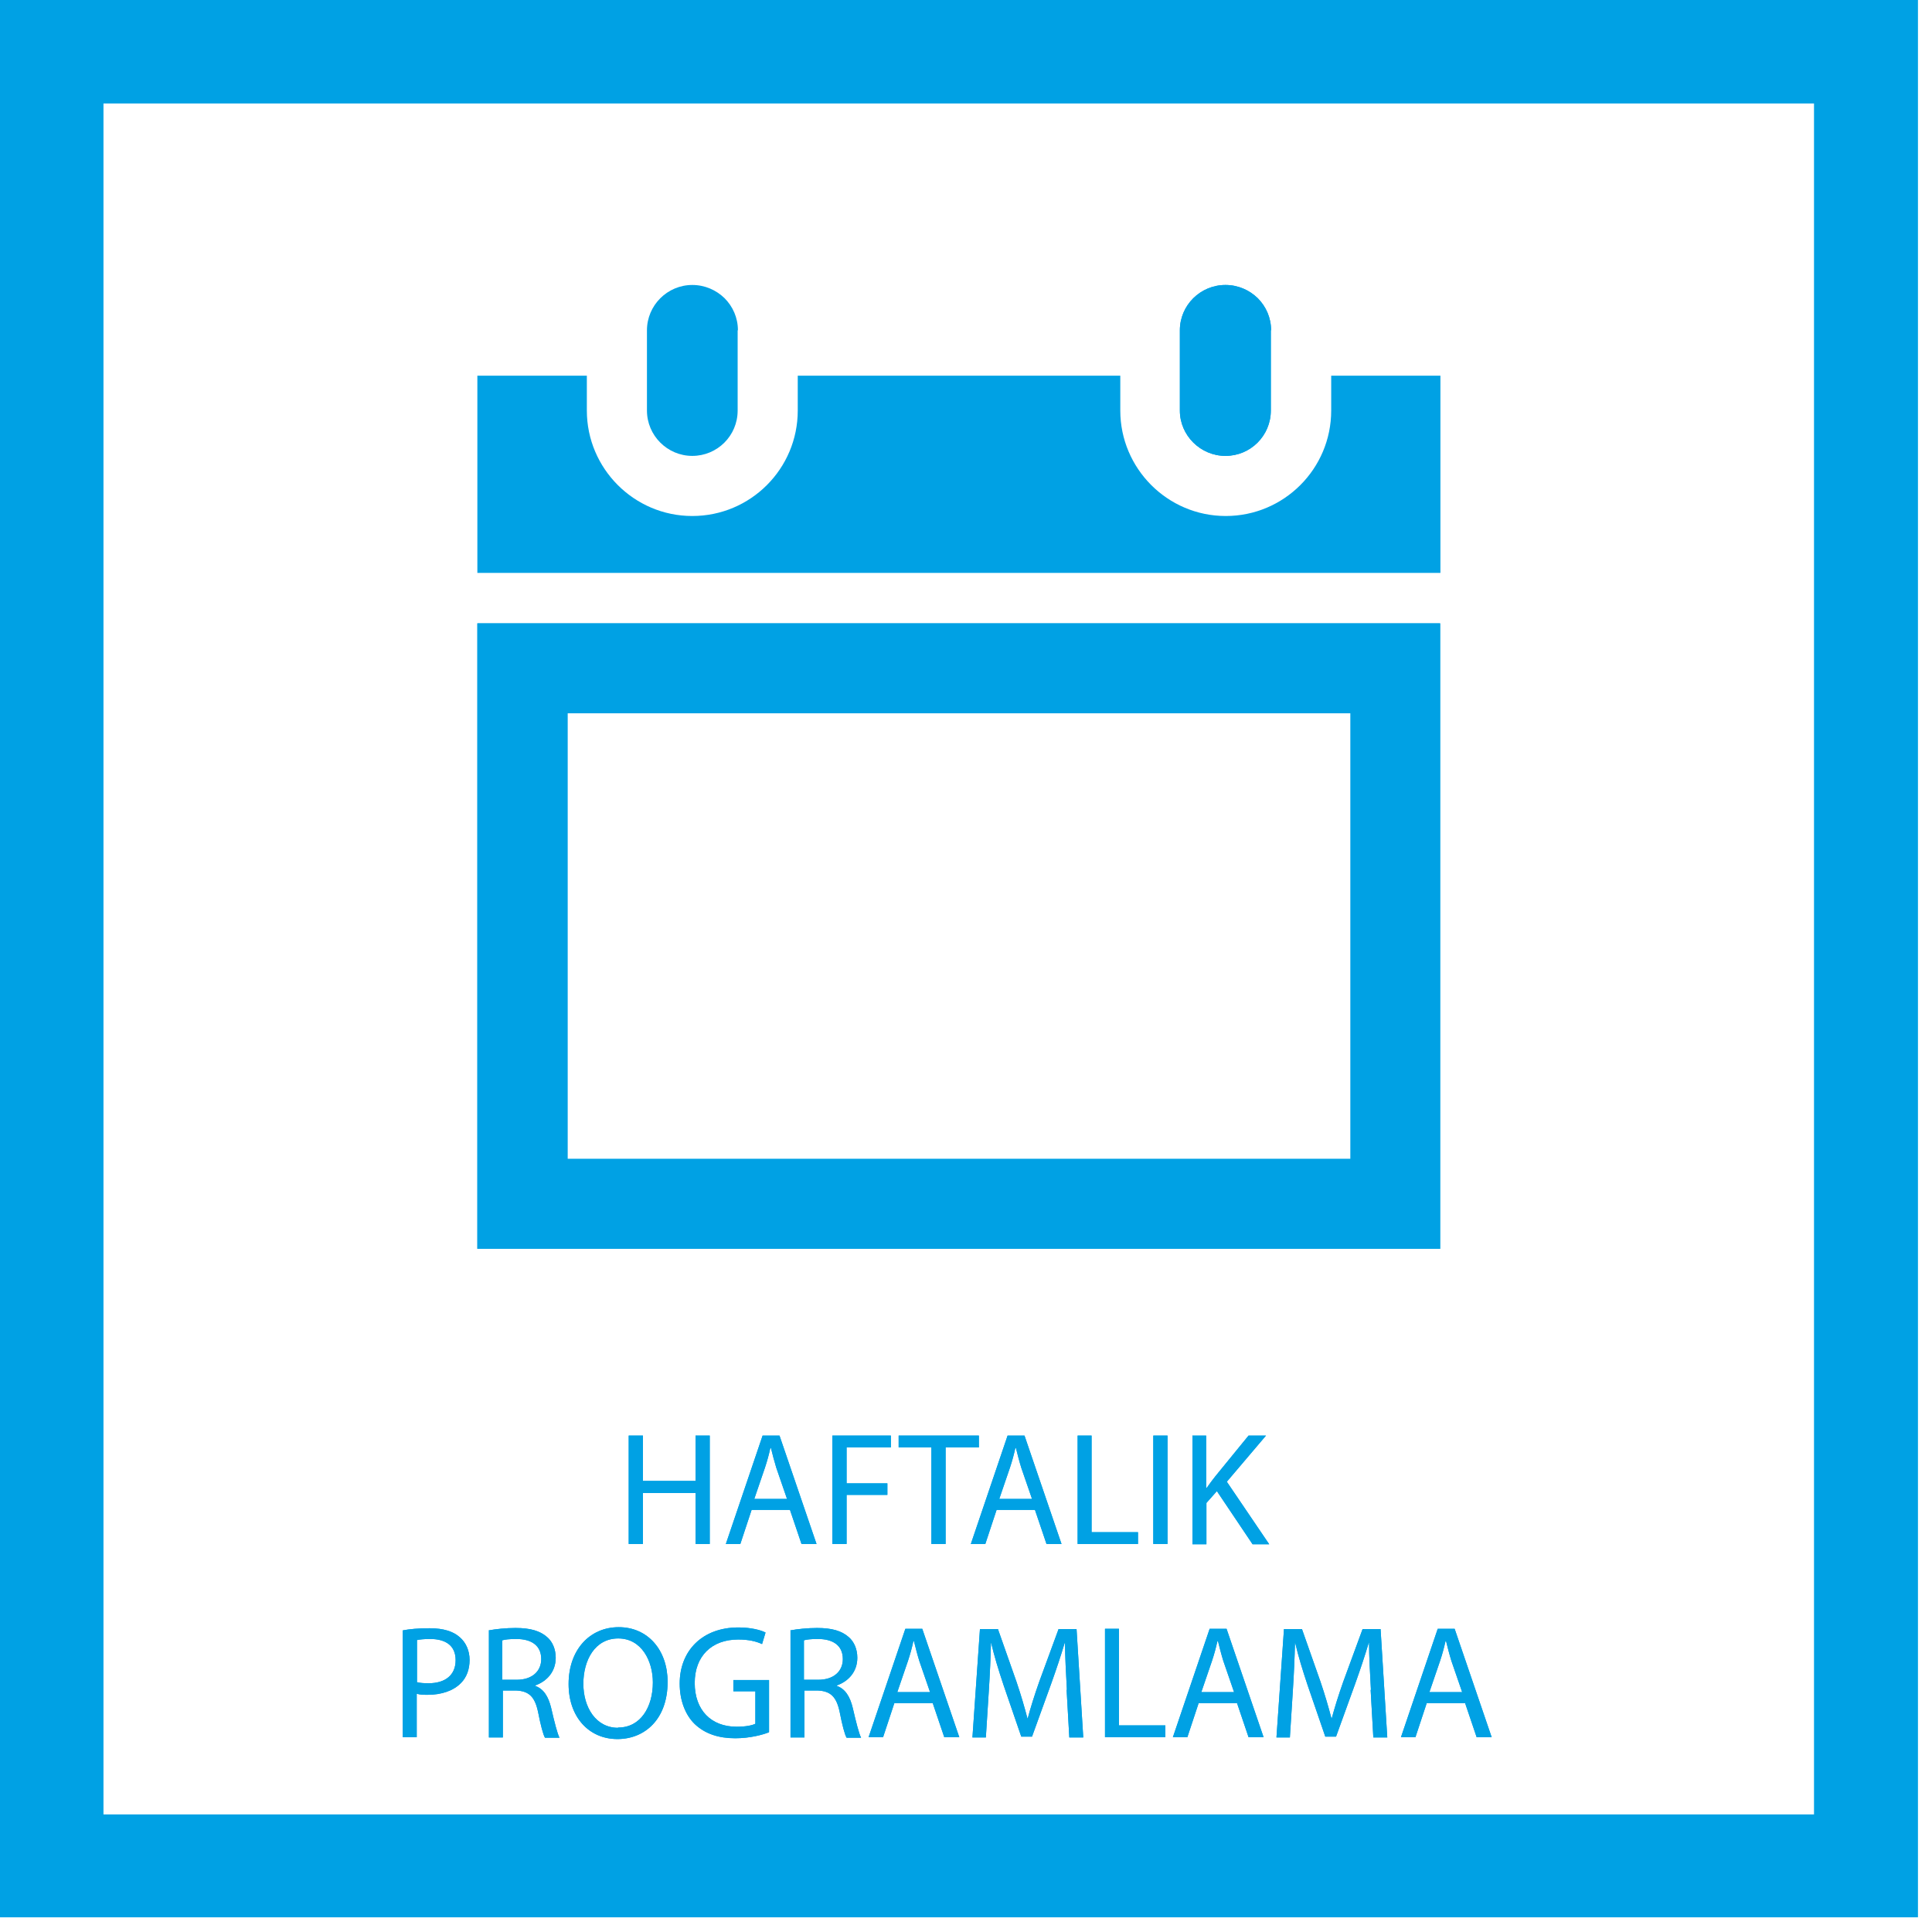 <svg width="72" height="72" viewBox="0 0 72 72" fill="none" xmlns="http://www.w3.org/2000/svg">
<path d="M23.96 53.5V55.19H25.92V53.5H26.45V57.54H25.92V55.64H23.96V57.54H23.43V53.5H23.96Z" fill="#00A1E4"/>
<path d="M28.01 56.27L27.59 57.54H27.05L28.42 53.5H29.05L30.43 57.54H29.87L29.44 56.27H28.01ZM29.33 55.86L28.93 54.7C28.85 54.44 28.79 54.2 28.73 53.96H28.71C28.66 54.19 28.59 54.45 28.51 54.69L28.11 55.86H29.33Z" fill="#00A1E4"/>
<path d="M31.02 53.5H33.2V53.94H31.55V55.28H33.07V55.71H31.55V57.54H31.02V53.5Z" fill="#00A1E4"/>
<path d="M34.72 53.94H33.49V53.5H36.48V53.94H35.24V57.54H34.71V53.94H34.72Z" fill="#00A1E4"/>
<path d="M37.14 56.27L36.72 57.54H36.18L37.55 53.5H38.18L39.56 57.54H39L38.57 56.27H37.14ZM38.46 55.86L38.06 54.7C37.98 54.44 37.92 54.2 37.86 53.96H37.84C37.79 54.19 37.72 54.45 37.64 54.69L37.24 55.86H38.46Z" fill="#00A1E4"/>
<path d="M40.15 53.5H40.68V57.1H42.41V57.54H40.16V53.5H40.15Z" fill="#00A1E4"/>
<path d="M43.51 53.5V57.54H42.98V53.5H43.51Z" fill="#00A1E4"/>
<path d="M44.43 53.5H44.95V55.45H44.97C45.08 55.29 45.19 55.15 45.29 55.02L46.53 53.5H47.18L45.72 55.22L47.3 57.55H46.68L45.35 55.57L44.96 56.01V57.55H44.44V53.51L44.43 53.5Z" fill="#00A1E4"/>
<path d="M15.01 60.76C15.26 60.71 15.59 60.68 16.01 60.68C16.53 60.68 16.9 60.8 17.14 61.02C17.36 61.21 17.5 61.51 17.5 61.86C17.5 62.21 17.39 62.51 17.18 62.72C16.9 63.01 16.45 63.16 15.95 63.16C15.79 63.16 15.65 63.16 15.53 63.12V64.74H15.01V60.75V60.76ZM15.54 62.69C15.65 62.72 15.8 62.73 15.97 62.73C16.6 62.73 16.98 62.42 16.98 61.87C16.98 61.32 16.6 61.08 16.03 61.08C15.8 61.08 15.63 61.1 15.54 61.12V62.69Z" fill="#00A1E4"/>
<path d="M18.21 60.76C18.47 60.71 18.86 60.67 19.21 60.67C19.77 60.67 20.13 60.78 20.39 61.01C20.59 61.18 20.71 61.46 20.71 61.78C20.71 62.31 20.37 62.66 19.95 62.81V62.83C20.26 62.94 20.44 63.23 20.54 63.65C20.67 64.21 20.77 64.6 20.85 64.76H20.31C20.24 64.64 20.15 64.3 20.05 63.79C19.93 63.23 19.71 63.02 19.23 63H18.74V64.75H18.22V60.77L18.21 60.76ZM18.73 62.6H19.26C19.82 62.6 20.17 62.29 20.17 61.83C20.17 61.31 19.79 61.08 19.24 61.08C18.99 61.08 18.81 61.1 18.72 61.13V62.6H18.73Z" fill="#00A1E4"/>
<path d="M23.01 64.81C21.94 64.81 21.19 63.98 21.19 62.76C21.19 61.48 21.98 60.64 23.06 60.64C24.14 60.64 24.88 61.49 24.88 62.68C24.88 64.07 24.03 64.81 23.01 64.81ZM23.04 64.38C23.87 64.38 24.33 63.62 24.33 62.7C24.33 61.9 23.91 61.06 23.04 61.06C22.17 61.06 21.74 61.87 21.74 62.75C21.74 63.63 22.21 64.39 23.03 64.39L23.04 64.38Z" fill="#00A1E4"/>
<path d="M28.65 64.56C28.42 64.65 27.95 64.78 27.4 64.78C26.79 64.78 26.28 64.62 25.89 64.25C25.54 63.91 25.33 63.37 25.33 62.74C25.33 61.53 26.16 60.65 27.52 60.65C27.99 60.65 28.36 60.75 28.53 60.84L28.4 61.27C28.18 61.17 27.91 61.1 27.51 61.1C26.53 61.1 25.89 61.71 25.89 62.72C25.89 63.73 26.5 64.35 27.45 64.35C27.79 64.35 28.03 64.3 28.15 64.24V63.03H27.33V62.61H28.66V64.55L28.65 64.56Z" fill="#00A1E4"/>
<path d="M29.45 60.76C29.71 60.71 30.1 60.67 30.45 60.67C31.01 60.67 31.37 60.78 31.63 61.01C31.83 61.18 31.95 61.46 31.95 61.78C31.95 62.31 31.61 62.66 31.19 62.81V62.83C31.5 62.94 31.68 63.23 31.78 63.65C31.91 64.21 32.01 64.6 32.09 64.76H31.55C31.48 64.64 31.39 64.3 31.29 63.79C31.17 63.23 30.95 63.02 30.47 63H29.98V64.75H29.46V60.77L29.45 60.76ZM29.97 62.6H30.5C31.06 62.6 31.41 62.29 31.41 61.83C31.41 61.31 31.03 61.08 30.48 61.08C30.23 61.08 30.05 61.1 29.96 61.13V62.6H29.97Z" fill="#00A1E4"/>
<path d="M33.33 63.47L32.91 64.74H32.37L33.74 60.7H34.37L35.75 64.74H35.19L34.76 63.47H33.33ZM34.66 63.06L34.26 61.9C34.18 61.64 34.12 61.4 34.06 61.16H34.04C33.99 61.39 33.92 61.65 33.84 61.89L33.44 63.06H34.66Z" fill="#00A1E4"/>
<path d="M39.76 62.97C39.73 62.41 39.69 61.72 39.69 61.22H39.68C39.54 61.69 39.37 62.2 39.17 62.76L38.46 64.72H38.06L37.4 62.8C37.21 62.23 37.05 61.71 36.94 61.23H36.93C36.92 61.73 36.89 62.41 36.85 63.02L36.74 64.75H36.24L36.52 60.71H37.19L37.88 62.67C38.05 63.17 38.18 63.62 38.29 64.04H38.3C38.41 63.63 38.55 63.18 38.73 62.67L39.45 60.71H40.12L40.37 64.75H39.85L39.75 62.98L39.76 62.97Z" fill="#00A1E4"/>
<path d="M41.17 60.7H41.7V64.3H43.43V64.74H41.18V60.7H41.17Z" fill="#00A1E4"/>
<path d="M44.67 63.47L44.25 64.74H43.71L45.08 60.7H45.71L47.09 64.74H46.53L46.1 63.47H44.67ZM45.99 63.06L45.59 61.9C45.51 61.64 45.45 61.4 45.39 61.16H45.37C45.32 61.39 45.25 61.65 45.17 61.89L44.77 63.06H45.99Z" fill="#00A1E4"/>
<path d="M51.09 62.97C51.06 62.41 51.02 61.72 51.02 61.22H51.01C50.87 61.69 50.7 62.2 50.5 62.76L49.79 64.72H49.39L48.73 62.8C48.54 62.23 48.38 61.71 48.27 61.23H48.26C48.25 61.73 48.22 62.41 48.18 63.02L48.07 64.75H47.57L47.85 60.71H48.52L49.21 62.67C49.38 63.17 49.51 63.62 49.62 64.04H49.63C49.74 63.63 49.88 63.18 50.06 62.67L50.78 60.71H51.45L51.7 64.75H51.18L51.08 62.98L51.09 62.97Z" fill="#00A1E4"/>
<path d="M53.17 63.47L52.75 64.74H52.21L53.58 60.7H54.21L55.59 64.74H55.03L54.6 63.47H53.17ZM54.49 63.06L54.09 61.9C54.01 61.64 53.95 61.4 53.89 61.16H53.87C53.82 61.39 53.75 61.65 53.67 61.89L53.27 63.06H54.49Z" fill="#00A1E4"/>
<path d="M50.33 43.19H21.15V26.58H50.33V43.19ZM17.79 46.54H53.67V23.23H17.79V46.54Z" fill="#00A1E4"/>
<mask id="mask0_1_785" style="mask-type:luminance" maskUnits="userSpaceOnUse" x="0" y="0" width="72" height="72">
<path d="M71.47 0H0V71.45H71.47V0Z" fill="white"/>
</mask>
<g mask="url(#mask0_1_785)">
<path d="M47.36 12.31V15.3C47.36 16.24 46.6 16.99 45.67 16.99C44.74 16.99 43.97 16.23 43.97 15.3V12.31C43.97 11.38 44.73 10.62 45.67 10.62C46.14 10.62 46.56 10.81 46.87 11.11C47.18 11.42 47.37 11.84 47.37 12.31" fill="#00A1E4"/>
</g>
<path d="M3.85 3.85H67.61V67.62H3.85V3.85ZM0 71.45H71.47V0H0V71.45Z" fill="#00A1E4"/>
<path d="M23.96 53.5V55.19H25.92V53.5H26.45V57.54H25.92V55.64H23.96V57.54H23.43V53.5H23.96Z" fill="#00A1E4"/>
<path d="M28.01 56.27L27.59 57.54H27.05L28.42 53.5H29.05L30.43 57.54H29.87L29.44 56.27H28.01ZM29.33 55.86L28.93 54.7C28.85 54.44 28.79 54.2 28.73 53.96H28.71C28.66 54.19 28.59 54.45 28.51 54.69L28.11 55.86H29.33Z" fill="#00A1E4"/>
<path d="M31.02 53.5H33.2V53.94H31.55V55.28H33.07V55.71H31.55V57.54H31.02V53.5Z" fill="#00A1E4"/>
<path d="M34.72 53.94H33.49V53.5H36.48V53.94H35.24V57.54H34.71V53.94H34.72Z" fill="#00A1E4"/>
<path d="M37.14 56.27L36.72 57.54H36.18L37.55 53.5H38.18L39.56 57.54H39L38.57 56.27H37.14ZM38.46 55.86L38.06 54.7C37.98 54.44 37.92 54.2 37.86 53.96H37.84C37.79 54.19 37.72 54.45 37.64 54.69L37.24 55.86H38.46Z" fill="#00A1E4"/>
<path d="M40.15 53.5H40.68V57.1H42.41V57.54H40.16V53.5H40.15Z" fill="#00A1E4"/>
<path d="M43.51 53.5V57.54H42.98V53.5H43.51Z" fill="#00A1E4"/>
<path d="M44.43 53.5H44.95V55.45H44.97C45.08 55.29 45.19 55.15 45.29 55.02L46.53 53.5H47.18L45.72 55.22L47.3 57.55H46.68L45.35 55.57L44.96 56.01V57.55H44.44V53.51L44.43 53.5Z" fill="#00A1E4"/>
<path d="M15.01 60.76C15.26 60.71 15.59 60.68 16.01 60.68C16.53 60.68 16.9 60.8 17.14 61.02C17.36 61.21 17.5 61.51 17.5 61.86C17.5 62.21 17.39 62.51 17.18 62.72C16.9 63.01 16.45 63.16 15.95 63.16C15.79 63.16 15.65 63.16 15.53 63.12V64.74H15.01V60.75V60.76ZM15.54 62.69C15.65 62.72 15.8 62.73 15.97 62.73C16.6 62.73 16.98 62.42 16.98 61.87C16.98 61.32 16.6 61.08 16.03 61.08C15.8 61.08 15.63 61.1 15.54 61.12V62.69Z" fill="#00A1E4"/>
<path d="M18.21 60.76C18.47 60.71 18.86 60.67 19.21 60.67C19.77 60.67 20.13 60.78 20.39 61.01C20.59 61.18 20.71 61.46 20.71 61.78C20.71 62.31 20.37 62.66 19.95 62.81V62.83C20.26 62.94 20.44 63.23 20.54 63.65C20.67 64.21 20.77 64.6 20.85 64.76H20.31C20.24 64.64 20.15 64.3 20.05 63.79C19.93 63.23 19.71 63.02 19.23 63H18.74V64.75H18.22V60.77L18.21 60.76ZM18.73 62.6H19.26C19.82 62.6 20.17 62.29 20.17 61.83C20.17 61.31 19.79 61.08 19.24 61.08C18.99 61.08 18.81 61.1 18.72 61.13V62.6H18.73Z" fill="#00A1E4"/>
<path d="M23.01 64.81C21.94 64.81 21.19 63.98 21.19 62.76C21.19 61.48 21.98 60.64 23.06 60.64C24.14 60.64 24.88 61.49 24.88 62.68C24.88 64.07 24.03 64.81 23.01 64.81ZM23.04 64.38C23.87 64.38 24.33 63.62 24.33 62.7C24.33 61.9 23.91 61.06 23.04 61.06C22.17 61.06 21.74 61.87 21.74 62.75C21.74 63.63 22.21 64.39 23.03 64.39L23.04 64.38Z" fill="#00A1E4"/>
<path d="M28.65 64.56C28.42 64.65 27.95 64.78 27.4 64.78C26.79 64.78 26.28 64.62 25.89 64.25C25.54 63.91 25.33 63.37 25.33 62.74C25.33 61.53 26.16 60.65 27.52 60.65C27.99 60.65 28.36 60.75 28.53 60.84L28.4 61.27C28.18 61.17 27.91 61.1 27.51 61.1C26.53 61.1 25.89 61.71 25.89 62.72C25.89 63.73 26.5 64.35 27.45 64.35C27.79 64.35 28.03 64.3 28.15 64.24V63.03H27.33V62.61H28.66V64.55L28.65 64.56Z" fill="#00A1E4"/>
<path d="M29.45 60.76C29.71 60.71 30.1 60.67 30.45 60.67C31.01 60.67 31.37 60.78 31.63 61.01C31.83 61.18 31.95 61.46 31.95 61.78C31.95 62.31 31.61 62.66 31.19 62.81V62.83C31.5 62.94 31.68 63.23 31.78 63.65C31.91 64.21 32.01 64.6 32.09 64.76H31.55C31.48 64.64 31.39 64.3 31.29 63.79C31.17 63.23 30.95 63.02 30.47 63H29.98V64.75H29.46V60.77L29.45 60.76ZM29.97 62.6H30.5C31.06 62.6 31.41 62.29 31.41 61.83C31.41 61.31 31.03 61.08 30.48 61.08C30.23 61.08 30.05 61.1 29.96 61.13V62.6H29.97Z" fill="#00A1E4"/>
<path d="M33.33 63.47L32.91 64.74H32.37L33.74 60.7H34.37L35.75 64.74H35.19L34.76 63.47H33.33ZM34.66 63.06L34.26 61.9C34.18 61.64 34.12 61.4 34.06 61.16H34.04C33.99 61.39 33.92 61.65 33.84 61.89L33.44 63.06H34.66Z" fill="#00A1E4"/>
<path d="M39.76 62.97C39.73 62.41 39.69 61.72 39.69 61.22H39.68C39.54 61.69 39.37 62.2 39.17 62.76L38.46 64.72H38.06L37.4 62.8C37.21 62.23 37.05 61.71 36.94 61.23H36.93C36.92 61.73 36.89 62.41 36.85 63.02L36.74 64.75H36.24L36.52 60.71H37.19L37.88 62.67C38.05 63.17 38.18 63.62 38.29 64.04H38.3C38.41 63.63 38.55 63.18 38.73 62.67L39.45 60.71H40.12L40.37 64.75H39.85L39.75 62.98L39.76 62.97Z" fill="#00A1E4"/>
<path d="M41.17 60.7H41.7V64.3H43.43V64.74H41.18V60.7H41.17Z" fill="#00A1E4"/>
<path d="M44.67 63.47L44.25 64.74H43.71L45.08 60.7H45.71L47.09 64.74H46.53L46.1 63.47H44.67ZM45.99 63.06L45.59 61.9C45.51 61.64 45.45 61.4 45.39 61.16H45.37C45.32 61.39 45.25 61.65 45.17 61.89L44.77 63.06H45.99Z" fill="#00A1E4"/>
<path d="M51.09 62.97C51.06 62.41 51.02 61.72 51.02 61.22H51.01C50.87 61.69 50.7 62.2 50.5 62.76L49.79 64.72H49.39L48.73 62.8C48.54 62.23 48.38 61.71 48.27 61.23H48.26C48.25 61.73 48.22 62.41 48.18 63.02L48.07 64.75H47.57L47.85 60.71H48.52L49.21 62.67C49.38 63.17 49.51 63.62 49.62 64.04H49.63C49.74 63.63 49.88 63.18 50.06 62.67L50.78 60.71H51.45L51.7 64.75H51.18L51.08 62.98L51.09 62.97Z" fill="#00A1E4"/>
<path d="M53.17 63.47L52.75 64.74H52.21L53.58 60.7H54.21L55.59 64.74H55.03L54.6 63.47H53.17ZM54.49 63.06L54.09 61.9C54.01 61.64 53.95 61.4 53.89 61.16H53.87C53.82 61.39 53.75 61.65 53.67 61.89L53.27 63.06H54.49Z" fill="#00A1E4"/>
<path d="M50.33 43.19H21.15V26.58H50.33V43.19ZM17.79 46.54H53.67V23.23H17.79V46.54Z" fill="#00A1E4"/>
<path d="M53.68 14V21.35H17.79V14H21.87V15.3C21.87 17.46 23.63 19.23 25.8 19.23C27.97 19.23 29.73 17.47 29.73 15.3V14H41.75V15.3C41.75 17.46 43.51 19.23 45.68 19.23C47.85 19.23 49.61 17.47 49.61 15.3V14H53.69H53.68Z" fill="#00A1E4"/>
<path d="M27.49 12.31V15.3C27.49 16.24 26.73 16.99 25.8 16.99C24.87 16.99 24.11 16.23 24.11 15.3V12.31C24.11 11.38 24.87 10.62 25.8 10.62C26.27 10.62 26.69 10.81 27 11.11C27.31 11.42 27.5 11.84 27.5 12.31" fill="#00A1E4"/>
<mask id="mask1_1_785" style="mask-type:luminance" maskUnits="userSpaceOnUse" x="0" y="0" width="72" height="72">
<path d="M71.47 0H0V71.45H71.47V0Z" fill="white"/>
</mask>
<g mask="url(#mask1_1_785)">
<path d="M47.36 12.31V15.3C47.36 16.24 46.6 16.99 45.67 16.99C44.74 16.99 43.97 16.23 43.97 15.3V12.31C43.97 11.38 44.73 10.62 45.67 10.62C46.14 10.62 46.56 10.81 46.87 11.11C47.18 11.42 47.37 11.84 47.37 12.31" fill="#00A1E4"/>
</g>
<path d="M3.85 3.85H67.61V67.62H3.85V3.85ZM0 71.45H71.47V0H0V71.45Z" fill="#00A1E4"/>
</svg>
